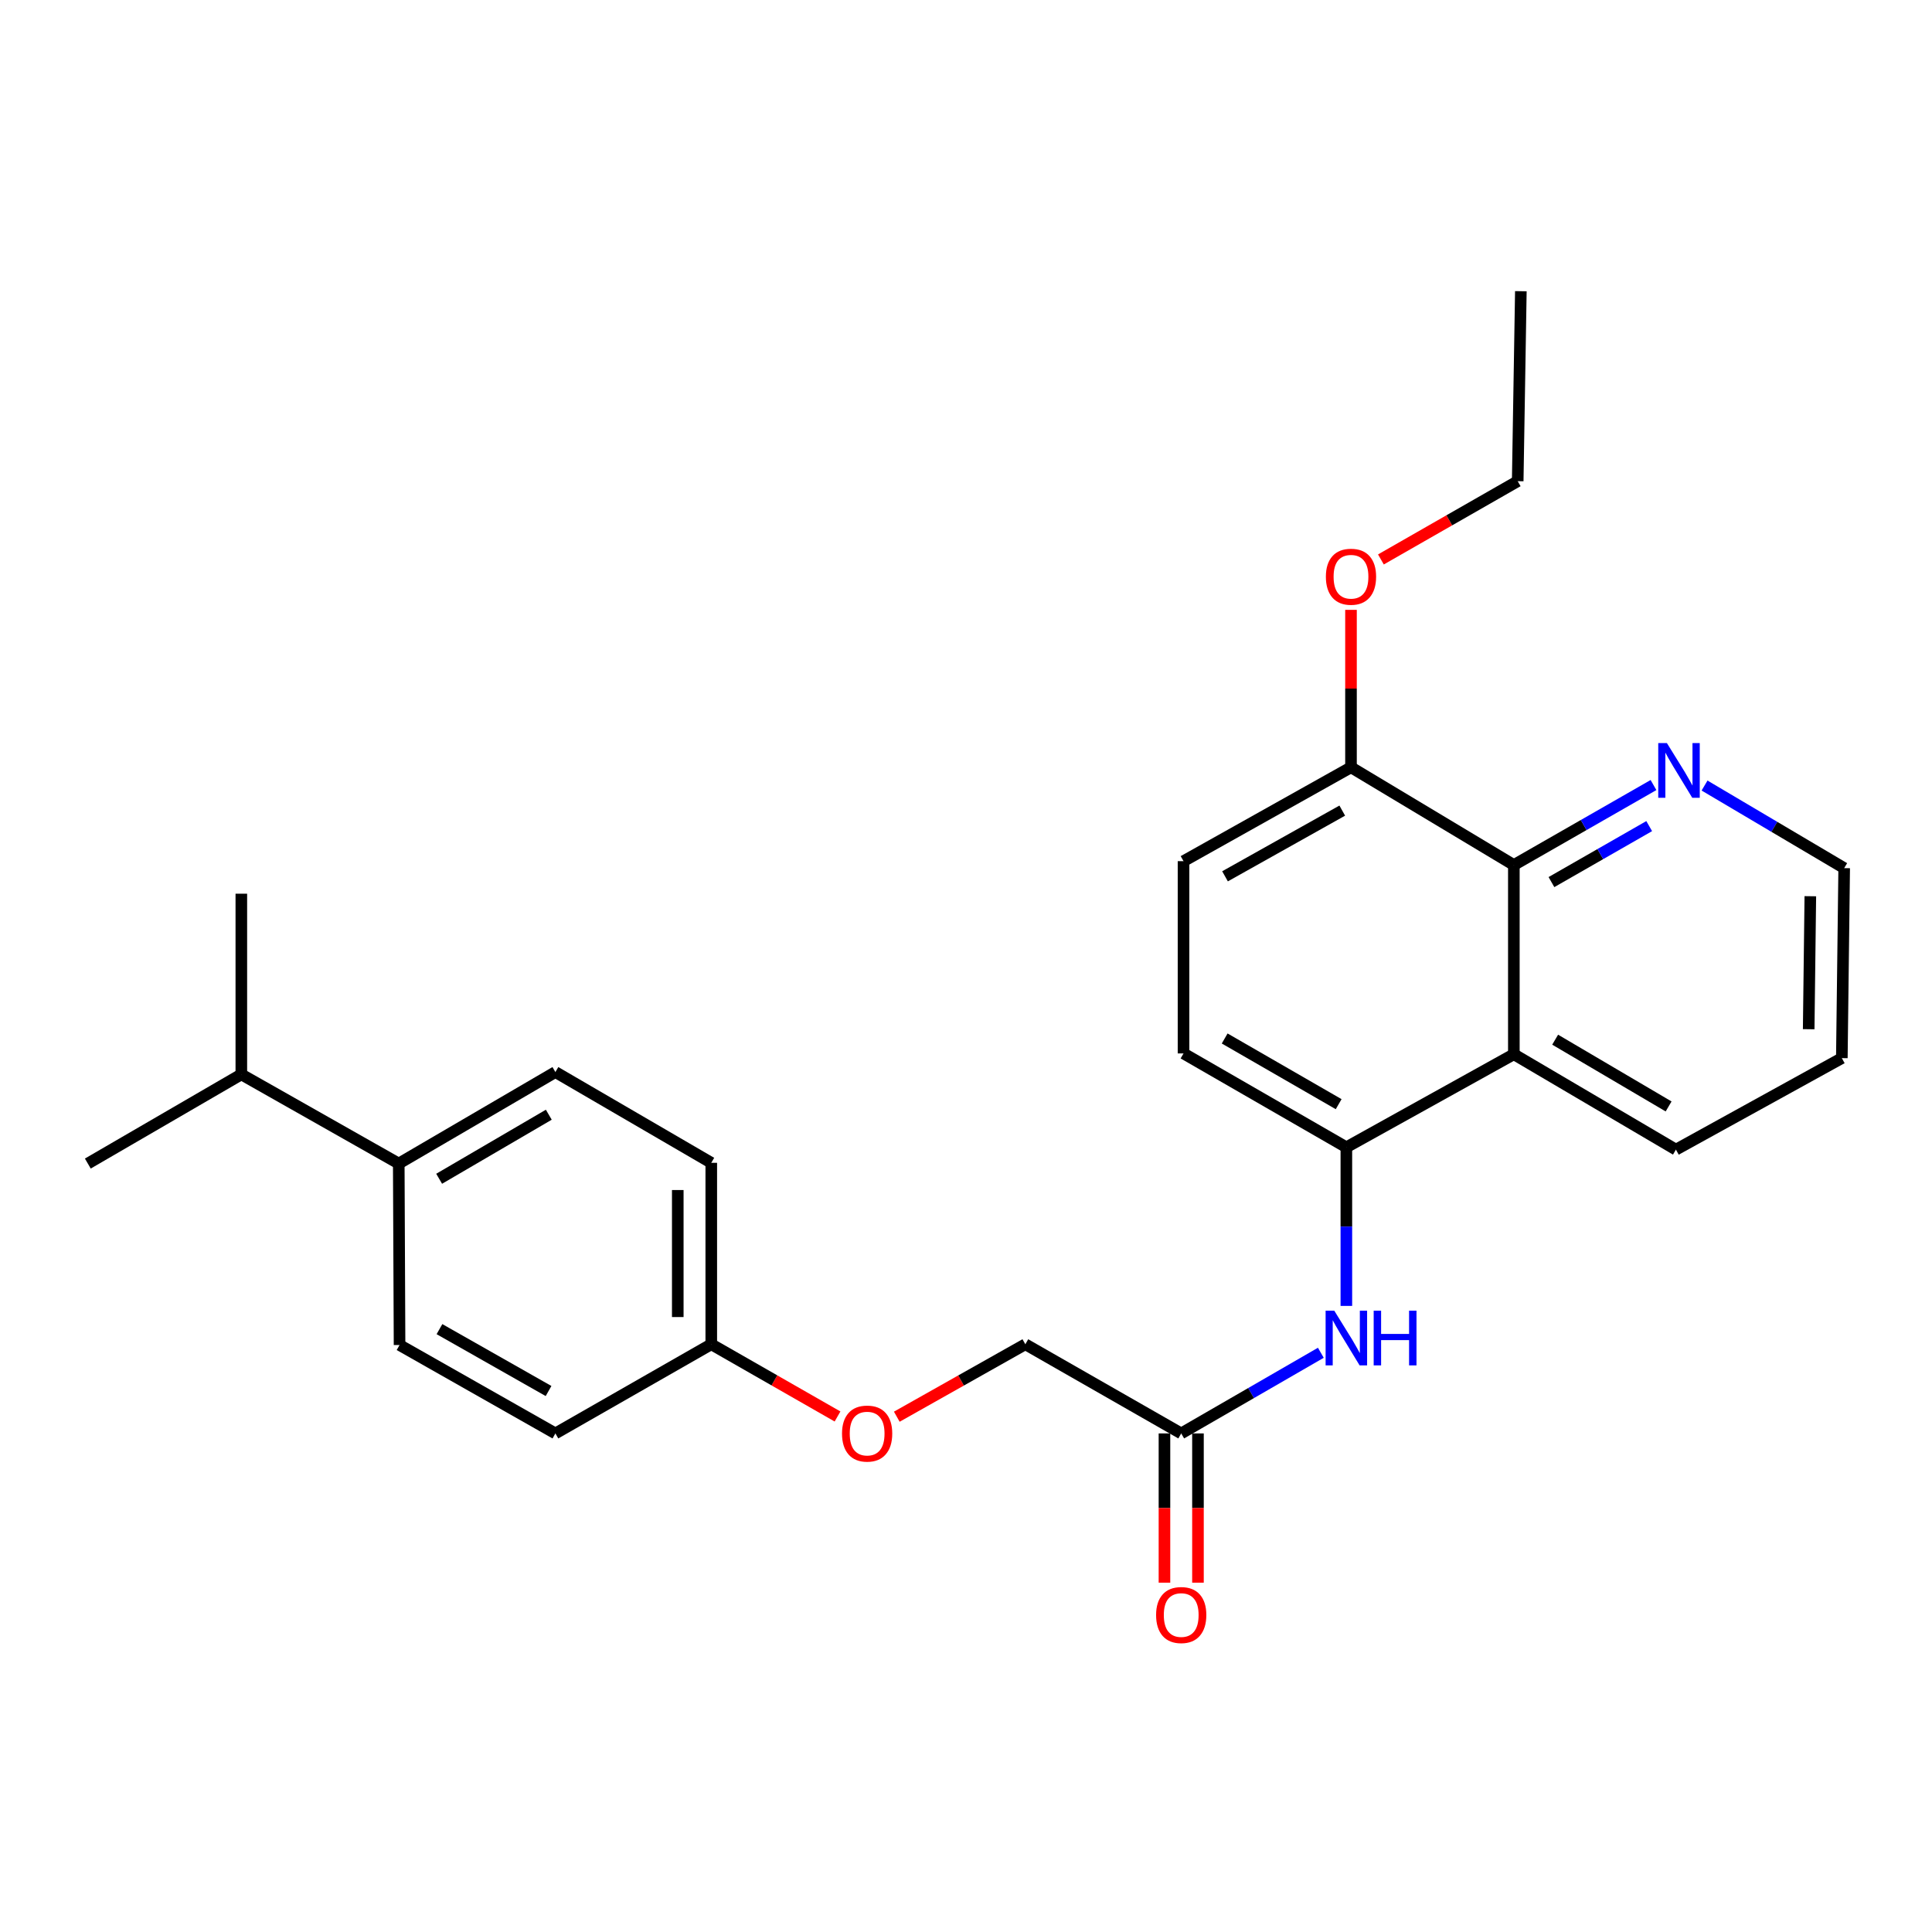 <?xml version='1.0' encoding='iso-8859-1'?>
<svg version='1.1' baseProfile='full'
              xmlns='http://www.w3.org/2000/svg'
                      xmlns:rdkit='http://www.rdkit.org/xml'
                      xmlns:xlink='http://www.w3.org/1999/xlink'
                  xml:space='preserve'
width='1000px' height='1000px' viewBox='0 0 1000 1000'>
<!-- END OF HEADER -->
<rect style='opacity:1.0;fill:#FFFFFF;stroke:none' width='1000' height='1000' x='0' y='0'> </rect>
<path class='bond-0' d='M 783.567,545.679 L 696.874,593.828' style='fill:none;fill-rule:evenodd;stroke:#000000;stroke-width:6px;stroke-linecap:butt;stroke-linejoin:miter;stroke-opacity:1' />
<path class='bond-1' d='M 783.567,545.679 L 783.567,447.733' style='fill:none;fill-rule:evenodd;stroke:#000000;stroke-width:6px;stroke-linecap:butt;stroke-linejoin:miter;stroke-opacity:1' />
<path class='bond-19' d='M 783.567,545.679 L 867.457,595.042' style='fill:none;fill-rule:evenodd;stroke:#000000;stroke-width:6px;stroke-linecap:butt;stroke-linejoin:miter;stroke-opacity:1' />
<path class='bond-19' d='M 804.945,538.138 L 863.668,572.692' style='fill:none;fill-rule:evenodd;stroke:#000000;stroke-width:6px;stroke-linecap:butt;stroke-linejoin:miter;stroke-opacity:1' />
<path class='bond-2' d='M 696.874,593.828 L 696.874,634.881' style='fill:none;fill-rule:evenodd;stroke:#000000;stroke-width:6px;stroke-linecap:butt;stroke-linejoin:miter;stroke-opacity:1' />
<path class='bond-2' d='M 696.874,634.881 L 696.874,675.935' style='fill:none;fill-rule:evenodd;stroke:#0000FF;stroke-width:6px;stroke-linecap:butt;stroke-linejoin:miter;stroke-opacity:1' />
<path class='bond-6' d='M 696.874,593.828 L 612.589,545.255' style='fill:none;fill-rule:evenodd;stroke:#000000;stroke-width:6px;stroke-linecap:butt;stroke-linejoin:miter;stroke-opacity:1' />
<path class='bond-6' d='M 692.889,571.518 L 633.89,537.517' style='fill:none;fill-rule:evenodd;stroke:#000000;stroke-width:6px;stroke-linecap:butt;stroke-linejoin:miter;stroke-opacity:1' />
<path class='bond-4' d='M 783.567,447.733 L 819.706,427.035' style='fill:none;fill-rule:evenodd;stroke:#000000;stroke-width:6px;stroke-linecap:butt;stroke-linejoin:miter;stroke-opacity:1' />
<path class='bond-4' d='M 819.706,427.035 L 855.844,406.337' style='fill:none;fill-rule:evenodd;stroke:#0000FF;stroke-width:6px;stroke-linecap:butt;stroke-linejoin:miter;stroke-opacity:1' />
<path class='bond-4' d='M 803.027,456.571 L 828.324,442.082' style='fill:none;fill-rule:evenodd;stroke:#000000;stroke-width:6px;stroke-linecap:butt;stroke-linejoin:miter;stroke-opacity:1' />
<path class='bond-4' d='M 828.324,442.082 L 853.621,427.594' style='fill:none;fill-rule:evenodd;stroke:#0000FF;stroke-width:6px;stroke-linecap:butt;stroke-linejoin:miter;stroke-opacity:1' />
<path class='bond-5' d='M 783.567,447.733 L 699.272,397.157' style='fill:none;fill-rule:evenodd;stroke:#000000;stroke-width:6px;stroke-linecap:butt;stroke-linejoin:miter;stroke-opacity:1' />
<path class='bond-3' d='M 683.666,700.192 L 647.53,721.064' style='fill:none;fill-rule:evenodd;stroke:#0000FF;stroke-width:6px;stroke-linecap:butt;stroke-linejoin:miter;stroke-opacity:1' />
<path class='bond-3' d='M 647.53,721.064 L 611.394,741.936' style='fill:none;fill-rule:evenodd;stroke:#000000;stroke-width:6px;stroke-linecap:butt;stroke-linejoin:miter;stroke-opacity:1' />
<path class='bond-8' d='M 602.724,741.936 L 602.724,780.561' style='fill:none;fill-rule:evenodd;stroke:#000000;stroke-width:6px;stroke-linecap:butt;stroke-linejoin:miter;stroke-opacity:1' />
<path class='bond-8' d='M 602.724,780.561 L 602.724,819.187' style='fill:none;fill-rule:evenodd;stroke:#FF0000;stroke-width:6px;stroke-linecap:butt;stroke-linejoin:miter;stroke-opacity:1' />
<path class='bond-8' d='M 620.064,741.936 L 620.064,780.561' style='fill:none;fill-rule:evenodd;stroke:#000000;stroke-width:6px;stroke-linecap:butt;stroke-linejoin:miter;stroke-opacity:1' />
<path class='bond-8' d='M 620.064,780.561 L 620.064,819.187' style='fill:none;fill-rule:evenodd;stroke:#FF0000;stroke-width:6px;stroke-linecap:butt;stroke-linejoin:miter;stroke-opacity:1' />
<path class='bond-13' d='M 611.394,741.936 L 530.712,695.791' style='fill:none;fill-rule:evenodd;stroke:#000000;stroke-width:6px;stroke-linecap:butt;stroke-linejoin:miter;stroke-opacity:1' />
<path class='bond-26' d='M 882.27,406.596 L 918.408,427.969' style='fill:none;fill-rule:evenodd;stroke:#0000FF;stroke-width:6px;stroke-linecap:butt;stroke-linejoin:miter;stroke-opacity:1' />
<path class='bond-26' d='M 918.408,427.969 L 954.545,449.342' style='fill:none;fill-rule:evenodd;stroke:#000000;stroke-width:6px;stroke-linecap:butt;stroke-linejoin:miter;stroke-opacity:1' />
<path class='bond-9' d='M 699.272,397.157 L 612.589,445.739' style='fill:none;fill-rule:evenodd;stroke:#000000;stroke-width:6px;stroke-linecap:butt;stroke-linejoin:miter;stroke-opacity:1' />
<path class='bond-9' d='M 694.748,419.571 L 634.069,453.579' style='fill:none;fill-rule:evenodd;stroke:#000000;stroke-width:6px;stroke-linecap:butt;stroke-linejoin:miter;stroke-opacity:1' />
<path class='bond-18' d='M 699.272,397.157 L 699.272,356.408' style='fill:none;fill-rule:evenodd;stroke:#000000;stroke-width:6px;stroke-linecap:butt;stroke-linejoin:miter;stroke-opacity:1' />
<path class='bond-18' d='M 699.272,356.408 L 699.272,315.659' style='fill:none;fill-rule:evenodd;stroke:#FF0000;stroke-width:6px;stroke-linecap:butt;stroke-linejoin:miter;stroke-opacity:1' />
<path class='bond-27' d='M 612.589,545.255 L 612.589,445.739' style='fill:none;fill-rule:evenodd;stroke:#000000;stroke-width:6px;stroke-linecap:butt;stroke-linejoin:miter;stroke-opacity:1' />
<path class='bond-7' d='M 206.395,602.257 L 287.472,554.898' style='fill:none;fill-rule:evenodd;stroke:#000000;stroke-width:6px;stroke-linecap:butt;stroke-linejoin:miter;stroke-opacity:1' />
<path class='bond-7' d='M 227.302,610.127 L 284.056,576.975' style='fill:none;fill-rule:evenodd;stroke:#000000;stroke-width:6px;stroke-linecap:butt;stroke-linejoin:miter;stroke-opacity:1' />
<path class='bond-15' d='M 206.395,602.257 L 124.913,556.102' style='fill:none;fill-rule:evenodd;stroke:#000000;stroke-width:6px;stroke-linecap:butt;stroke-linejoin:miter;stroke-opacity:1' />
<path class='bond-28' d='M 206.395,602.257 L 206.809,696.176' style='fill:none;fill-rule:evenodd;stroke:#000000;stroke-width:6px;stroke-linecap:butt;stroke-linejoin:miter;stroke-opacity:1' />
<path class='bond-10' d='M 287.472,554.898 L 368.154,601.872' style='fill:none;fill-rule:evenodd;stroke:#000000;stroke-width:6px;stroke-linecap:butt;stroke-linejoin:miter;stroke-opacity:1' />
<path class='bond-11' d='M 206.809,696.176 L 287.472,741.936' style='fill:none;fill-rule:evenodd;stroke:#000000;stroke-width:6px;stroke-linecap:butt;stroke-linejoin:miter;stroke-opacity:1' />
<path class='bond-11' d='M 227.465,687.957 L 283.929,719.989' style='fill:none;fill-rule:evenodd;stroke:#000000;stroke-width:6px;stroke-linecap:butt;stroke-linejoin:miter;stroke-opacity:1' />
<path class='bond-12' d='M 464.176,733.286 L 497.444,714.538' style='fill:none;fill-rule:evenodd;stroke:#FF0000;stroke-width:6px;stroke-linecap:butt;stroke-linejoin:miter;stroke-opacity:1' />
<path class='bond-12' d='M 497.444,714.538 L 530.712,695.791' style='fill:none;fill-rule:evenodd;stroke:#000000;stroke-width:6px;stroke-linecap:butt;stroke-linejoin:miter;stroke-opacity:1' />
<path class='bond-14' d='M 433.503,733.171 L 400.828,714.481' style='fill:none;fill-rule:evenodd;stroke:#FF0000;stroke-width:6px;stroke-linecap:butt;stroke-linejoin:miter;stroke-opacity:1' />
<path class='bond-14' d='M 400.828,714.481 L 368.154,695.791' style='fill:none;fill-rule:evenodd;stroke:#000000;stroke-width:6px;stroke-linecap:butt;stroke-linejoin:miter;stroke-opacity:1' />
<path class='bond-16' d='M 368.154,695.791 L 287.472,741.936' style='fill:none;fill-rule:evenodd;stroke:#000000;stroke-width:6px;stroke-linecap:butt;stroke-linejoin:miter;stroke-opacity:1' />
<path class='bond-17' d='M 368.154,695.791 L 368.154,601.872' style='fill:none;fill-rule:evenodd;stroke:#000000;stroke-width:6px;stroke-linecap:butt;stroke-linejoin:miter;stroke-opacity:1' />
<path class='bond-17' d='M 350.813,681.703 L 350.813,615.96' style='fill:none;fill-rule:evenodd;stroke:#000000;stroke-width:6px;stroke-linecap:butt;stroke-linejoin:miter;stroke-opacity:1' />
<path class='bond-21' d='M 124.913,556.102 L 124.913,462.579' style='fill:none;fill-rule:evenodd;stroke:#000000;stroke-width:6px;stroke-linecap:butt;stroke-linejoin:miter;stroke-opacity:1' />
<path class='bond-22' d='M 124.913,556.102 L 45.455,602.257' style='fill:none;fill-rule:evenodd;stroke:#000000;stroke-width:6px;stroke-linecap:butt;stroke-linejoin:miter;stroke-opacity:1' />
<path class='bond-23' d='M 714.758,289.57 L 750.16,269.314' style='fill:none;fill-rule:evenodd;stroke:#FF0000;stroke-width:6px;stroke-linecap:butt;stroke-linejoin:miter;stroke-opacity:1' />
<path class='bond-23' d='M 750.16,269.314 L 785.561,249.058' style='fill:none;fill-rule:evenodd;stroke:#000000;stroke-width:6px;stroke-linecap:butt;stroke-linejoin:miter;stroke-opacity:1' />
<path class='bond-24' d='M 867.457,595.042 L 953.332,547.683' style='fill:none;fill-rule:evenodd;stroke:#000000;stroke-width:6px;stroke-linecap:butt;stroke-linejoin:miter;stroke-opacity:1' />
<path class='bond-20' d='M 954.545,449.342 L 953.332,547.683' style='fill:none;fill-rule:evenodd;stroke:#000000;stroke-width:6px;stroke-linecap:butt;stroke-linejoin:miter;stroke-opacity:1' />
<path class='bond-20' d='M 937.024,463.879 L 936.174,532.718' style='fill:none;fill-rule:evenodd;stroke:#000000;stroke-width:6px;stroke-linecap:butt;stroke-linejoin:miter;stroke-opacity:1' />
<path class='bond-25' d='M 785.561,249.058 L 787.189,150.727' style='fill:none;fill-rule:evenodd;stroke:#000000;stroke-width:6px;stroke-linecap:butt;stroke-linejoin:miter;stroke-opacity:1' />
<path  class='atom-3' d='M 690.614 678.403
L 699.894 693.403
Q 700.814 694.883, 702.294 697.563
Q 703.774 700.243, 703.854 700.403
L 703.854 678.403
L 707.614 678.403
L 707.614 706.723
L 703.734 706.723
L 693.774 690.323
Q 692.614 688.403, 691.374 686.203
Q 690.174 684.003, 689.814 683.323
L 689.814 706.723
L 686.134 706.723
L 686.134 678.403
L 690.614 678.403
' fill='#0000FF'/>
<path  class='atom-3' d='M 711.014 678.403
L 714.854 678.403
L 714.854 690.443
L 729.334 690.443
L 729.334 678.403
L 733.174 678.403
L 733.174 706.723
L 729.334 706.723
L 729.334 693.643
L 714.854 693.643
L 714.854 706.723
L 711.014 706.723
L 711.014 678.403
' fill='#0000FF'/>
<path  class='atom-5' d='M 862.787 384.615
L 872.067 399.615
Q 872.987 401.095, 874.467 403.775
Q 875.947 406.455, 876.027 406.615
L 876.027 384.615
L 879.787 384.615
L 879.787 412.935
L 875.907 412.935
L 865.947 396.535
Q 864.787 394.615, 863.547 392.415
Q 862.347 390.215, 861.987 389.535
L 861.987 412.935
L 858.307 412.935
L 858.307 384.615
L 862.787 384.615
' fill='#0000FF'/>
<path  class='atom-9' d='M 598.394 835.935
Q 598.394 829.135, 601.754 825.335
Q 605.114 821.535, 611.394 821.535
Q 617.674 821.535, 621.034 825.335
Q 624.394 829.135, 624.394 835.935
Q 624.394 842.815, 620.994 846.735
Q 617.594 850.615, 611.394 850.615
Q 605.154 850.615, 601.754 846.735
Q 598.394 842.855, 598.394 835.935
M 611.394 847.415
Q 615.714 847.415, 618.034 844.535
Q 620.394 841.615, 620.394 835.935
Q 620.394 830.375, 618.034 827.575
Q 615.714 824.735, 611.394 824.735
Q 607.074 824.735, 604.714 827.535
Q 602.394 830.335, 602.394 835.935
Q 602.394 841.655, 604.714 844.535
Q 607.074 847.415, 611.394 847.415
' fill='#FF0000'/>
<path  class='atom-13' d='M 435.826 742.016
Q 435.826 735.216, 439.186 731.416
Q 442.546 727.616, 448.826 727.616
Q 455.106 727.616, 458.466 731.416
Q 461.826 735.216, 461.826 742.016
Q 461.826 748.896, 458.426 752.816
Q 455.026 756.696, 448.826 756.696
Q 442.586 756.696, 439.186 752.816
Q 435.826 748.936, 435.826 742.016
M 448.826 753.496
Q 453.146 753.496, 455.466 750.616
Q 457.826 747.696, 457.826 742.016
Q 457.826 736.456, 455.466 733.656
Q 453.146 730.816, 448.826 730.816
Q 444.506 730.816, 442.146 733.616
Q 439.826 736.416, 439.826 742.016
Q 439.826 747.736, 442.146 750.616
Q 444.506 753.496, 448.826 753.496
' fill='#FF0000'/>
<path  class='atom-19' d='M 686.272 298.511
Q 686.272 291.711, 689.632 287.911
Q 692.992 284.111, 699.272 284.111
Q 705.552 284.111, 708.912 287.911
Q 712.272 291.711, 712.272 298.511
Q 712.272 305.391, 708.872 309.311
Q 705.472 313.191, 699.272 313.191
Q 693.032 313.191, 689.632 309.311
Q 686.272 305.431, 686.272 298.511
M 699.272 309.991
Q 703.592 309.991, 705.912 307.111
Q 708.272 304.191, 708.272 298.511
Q 708.272 292.951, 705.912 290.151
Q 703.592 287.311, 699.272 287.311
Q 694.952 287.311, 692.592 290.111
Q 690.272 292.911, 690.272 298.511
Q 690.272 304.231, 692.592 307.111
Q 694.952 309.991, 699.272 309.991
' fill='#FF0000'/>
</svg>
